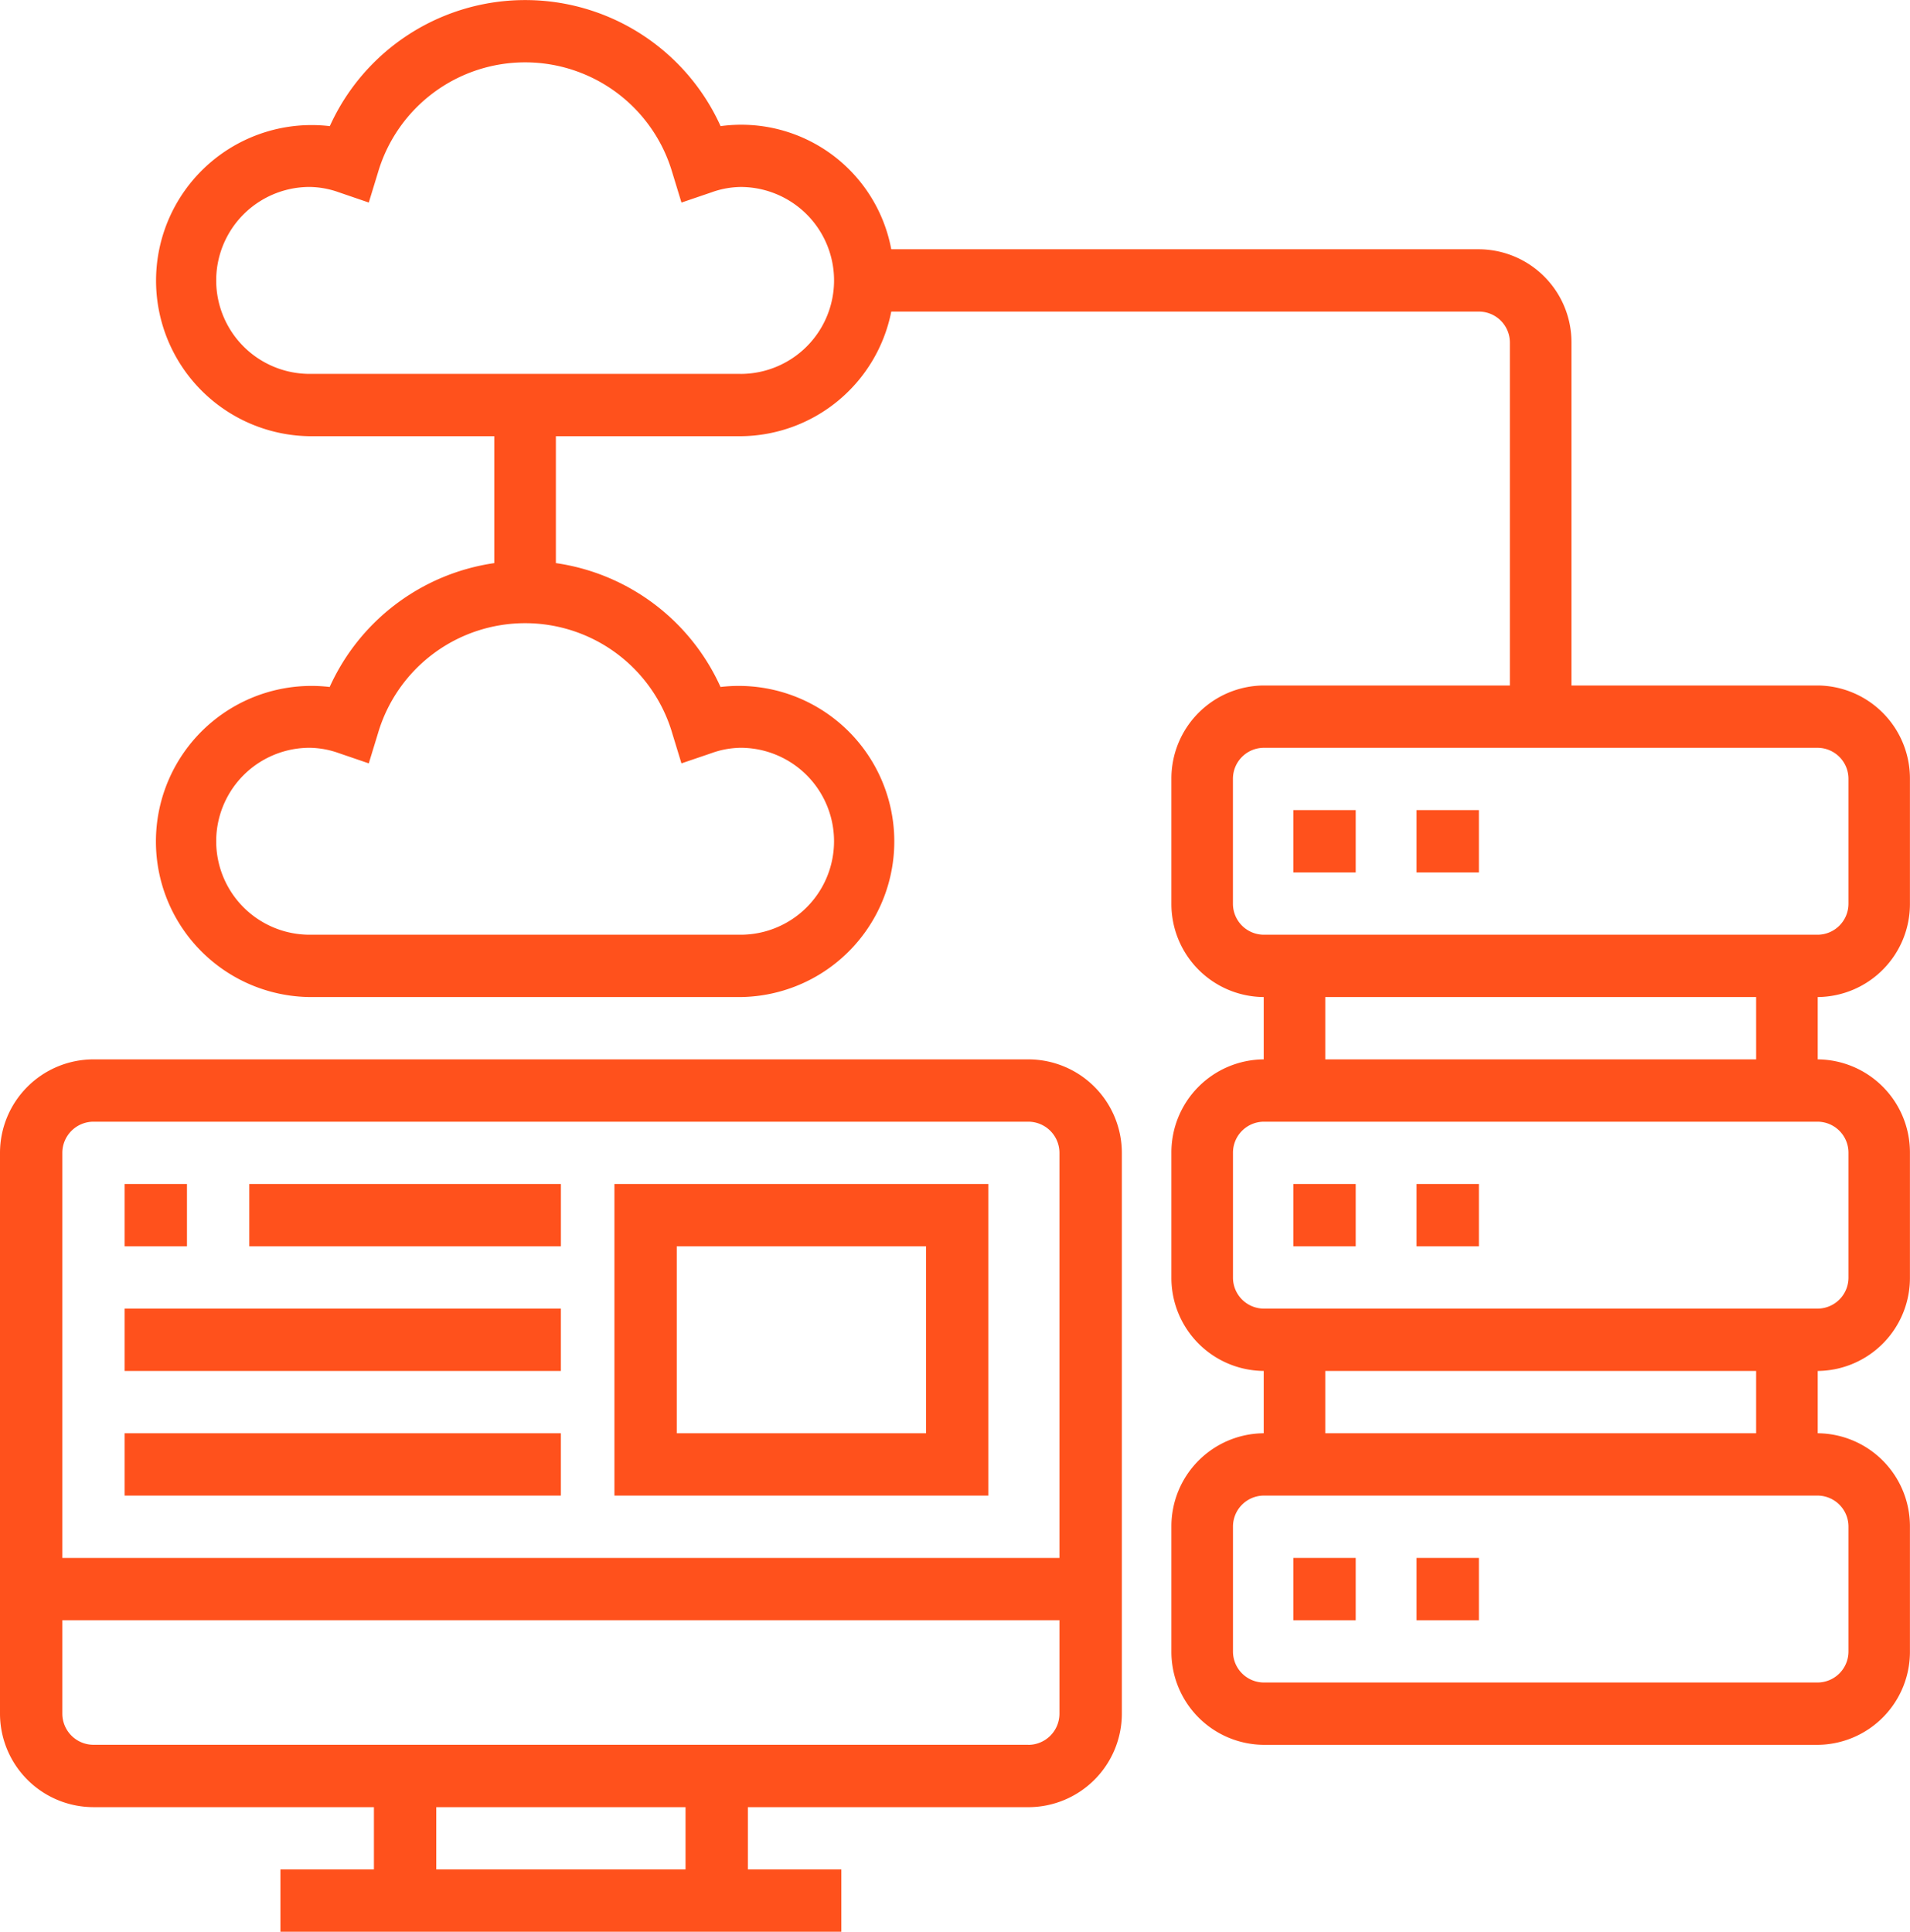 <svg xmlns="http://www.w3.org/2000/svg" width="87" height="88" viewBox="0 0 87 88">
  <g id="ico_cloud_database" transform="translate(-1 -1)">
    <path id="パス_1548" data-name="パス 1548" d="M47.839,35H5.258A4.263,4.263,0,0,0,1,39.258V64.806a4.263,4.263,0,0,0,4.258,4.258H18.032V71.9H13.774v2.839H39.323V71.9H35.065V69.065H47.839A4.263,4.263,0,0,0,52.1,64.806V39.258A4.263,4.263,0,0,0,47.839,35ZM5.258,37.839H47.839a1.421,1.421,0,0,1,1.419,1.419V57.71H3.839V39.258A1.421,1.421,0,0,1,5.258,37.839ZM32.226,71.9H20.871V69.065H32.226Zm15.613-5.677H5.258a1.421,1.421,0,0,1-1.419-1.419V60.548H49.258v4.258A1.421,1.421,0,0,1,47.839,66.226Z" transform="translate(0 14.258)" fill="#ff511c"/>
    <path id="パス_1549" data-name="パス 1549" d="M38.032,39H21V53.194H38.032ZM35.194,50.355H23.839V41.839H35.194Z" transform="translate(7.987 15.935)" fill="#ff511c"/>
    <path id="パス_1550" data-name="パス 1550" d="M5,39H7.839v2.839H5Z" transform="translate(1.677 15.935)" fill="#ff511c"/>
    <path id="パス_1551" data-name="パス 1551" d="M9,39H23.194v2.839H9Z" transform="translate(3.355 15.935)" fill="#ff511c"/>
    <path id="パス_1552" data-name="パス 1552" d="M5,43H24.871v2.839H5Z" transform="translate(1.677 17.613)" fill="#ff511c"/>
    <path id="パス_1553" data-name="パス 1553" d="M5,47H24.871v2.839H5Z" transform="translate(1.677 19.29)" fill="#ff511c"/>
    <path id="パス_1554" data-name="パス 1554" d="M47,51h2.839v2.839H47Z" transform="translate(18.524 20.968)" fill="#ff511c"/>
    <path id="パス_1555" data-name="パス 1555" d="M43,51h2.839v2.839H43Z" transform="translate(16.913 20.968)" fill="#ff511c"/>
    <path id="パス_1556" data-name="パス 1556" d="M47,39h2.839v2.839H47Z" transform="translate(18.524 15.935)" fill="#ff511c"/>
    <path id="パス_1557" data-name="パス 1557" d="M43,39h2.839v2.839H43Z" transform="translate(16.913 15.935)" fill="#ff511c"/>
    <path id="パス_1558" data-name="パス 1558" d="M85.9,42.161V36.484A4.237,4.237,0,0,0,81.7,32.226H70.483V16.613a4.237,4.237,0,0,0-4.205-4.258H39.5a6.953,6.953,0,0,0-7.774-5.609,9.768,9.768,0,0,0-17.8,0,7.087,7.087,0,1,0-.911,14.125H21.42v5.78a9.761,9.761,0,0,0-7.5,5.643,7.087,7.087,0,1,0-.911,14.125H32.634a7.087,7.087,0,1,0-.911-14.125,9.754,9.754,0,0,0-7.5-5.643v-5.78h8.411A7.045,7.045,0,0,0,39.5,15.194H66.278a1.412,1.412,0,0,1,1.4,1.419V32.226H56.465a4.237,4.237,0,0,0-4.205,4.258v5.677a4.237,4.237,0,0,0,4.205,4.258v2.839a4.237,4.237,0,0,0-4.205,4.258v5.677a4.237,4.237,0,0,0,4.205,4.258V66.29a4.237,4.237,0,0,0-4.205,4.258v5.677a4.237,4.237,0,0,0,4.205,4.258H81.7A4.237,4.237,0,0,0,85.9,76.226V70.548A4.237,4.237,0,0,0,81.7,66.29V63.452A4.237,4.237,0,0,0,85.9,59.194V53.516A4.237,4.237,0,0,0,81.7,49.258V46.419A4.237,4.237,0,0,0,85.9,42.161ZM29.518,34.383l.425,1.391,1.363-.464a4.059,4.059,0,0,1,1.329-.246,4.258,4.258,0,0,1,0,8.516H13.009a4.258,4.258,0,0,1,0-8.516,4.093,4.093,0,0,1,1.329.244l1.363.466.425-1.39a6.986,6.986,0,0,1,13.393,0Zm3.116-16.351H13.009a4.258,4.258,0,0,1,0-8.516,4.093,4.093,0,0,1,1.329.244l1.363.466.425-1.39a6.986,6.986,0,0,1,13.393,0l.425,1.391,1.363-.464a4.059,4.059,0,0,1,1.329-.246,4.258,4.258,0,0,1,0,8.516ZM55.063,42.161V36.484a1.412,1.412,0,0,1,1.4-1.419H81.7a1.412,1.412,0,0,1,1.4,1.419v5.677a1.412,1.412,0,0,1-1.4,1.419H56.465A1.412,1.412,0,0,1,55.063,42.161ZM83.1,70.548v5.677a1.412,1.412,0,0,1-1.4,1.419H56.465a1.412,1.412,0,0,1-1.4-1.419V70.548a1.412,1.412,0,0,1,1.4-1.419H81.7A1.412,1.412,0,0,1,83.1,70.548ZM78.894,66.29H59.269V63.452H78.894ZM83.1,53.516v5.677a1.412,1.412,0,0,1-1.4,1.419H56.465a1.412,1.412,0,0,1-1.4-1.419V53.516a1.412,1.412,0,0,1,1.4-1.419H81.7A1.412,1.412,0,0,1,83.1,53.516Zm-4.205-4.258H59.269V46.419H78.894Z" transform="translate(2.097 0)" fill="#ff511c"/>
    <path id="パス_1559" data-name="パス 1559" d="M43,27h2.839v2.839H43Z" transform="translate(16.913 10.903)" fill="#ff511c"/>
    <path id="パス_1560" data-name="パス 1560" d="M47,27h2.839v2.839H47Z" transform="translate(18.524 10.903)" fill="#ff511c"/>
  </g>
</svg>
